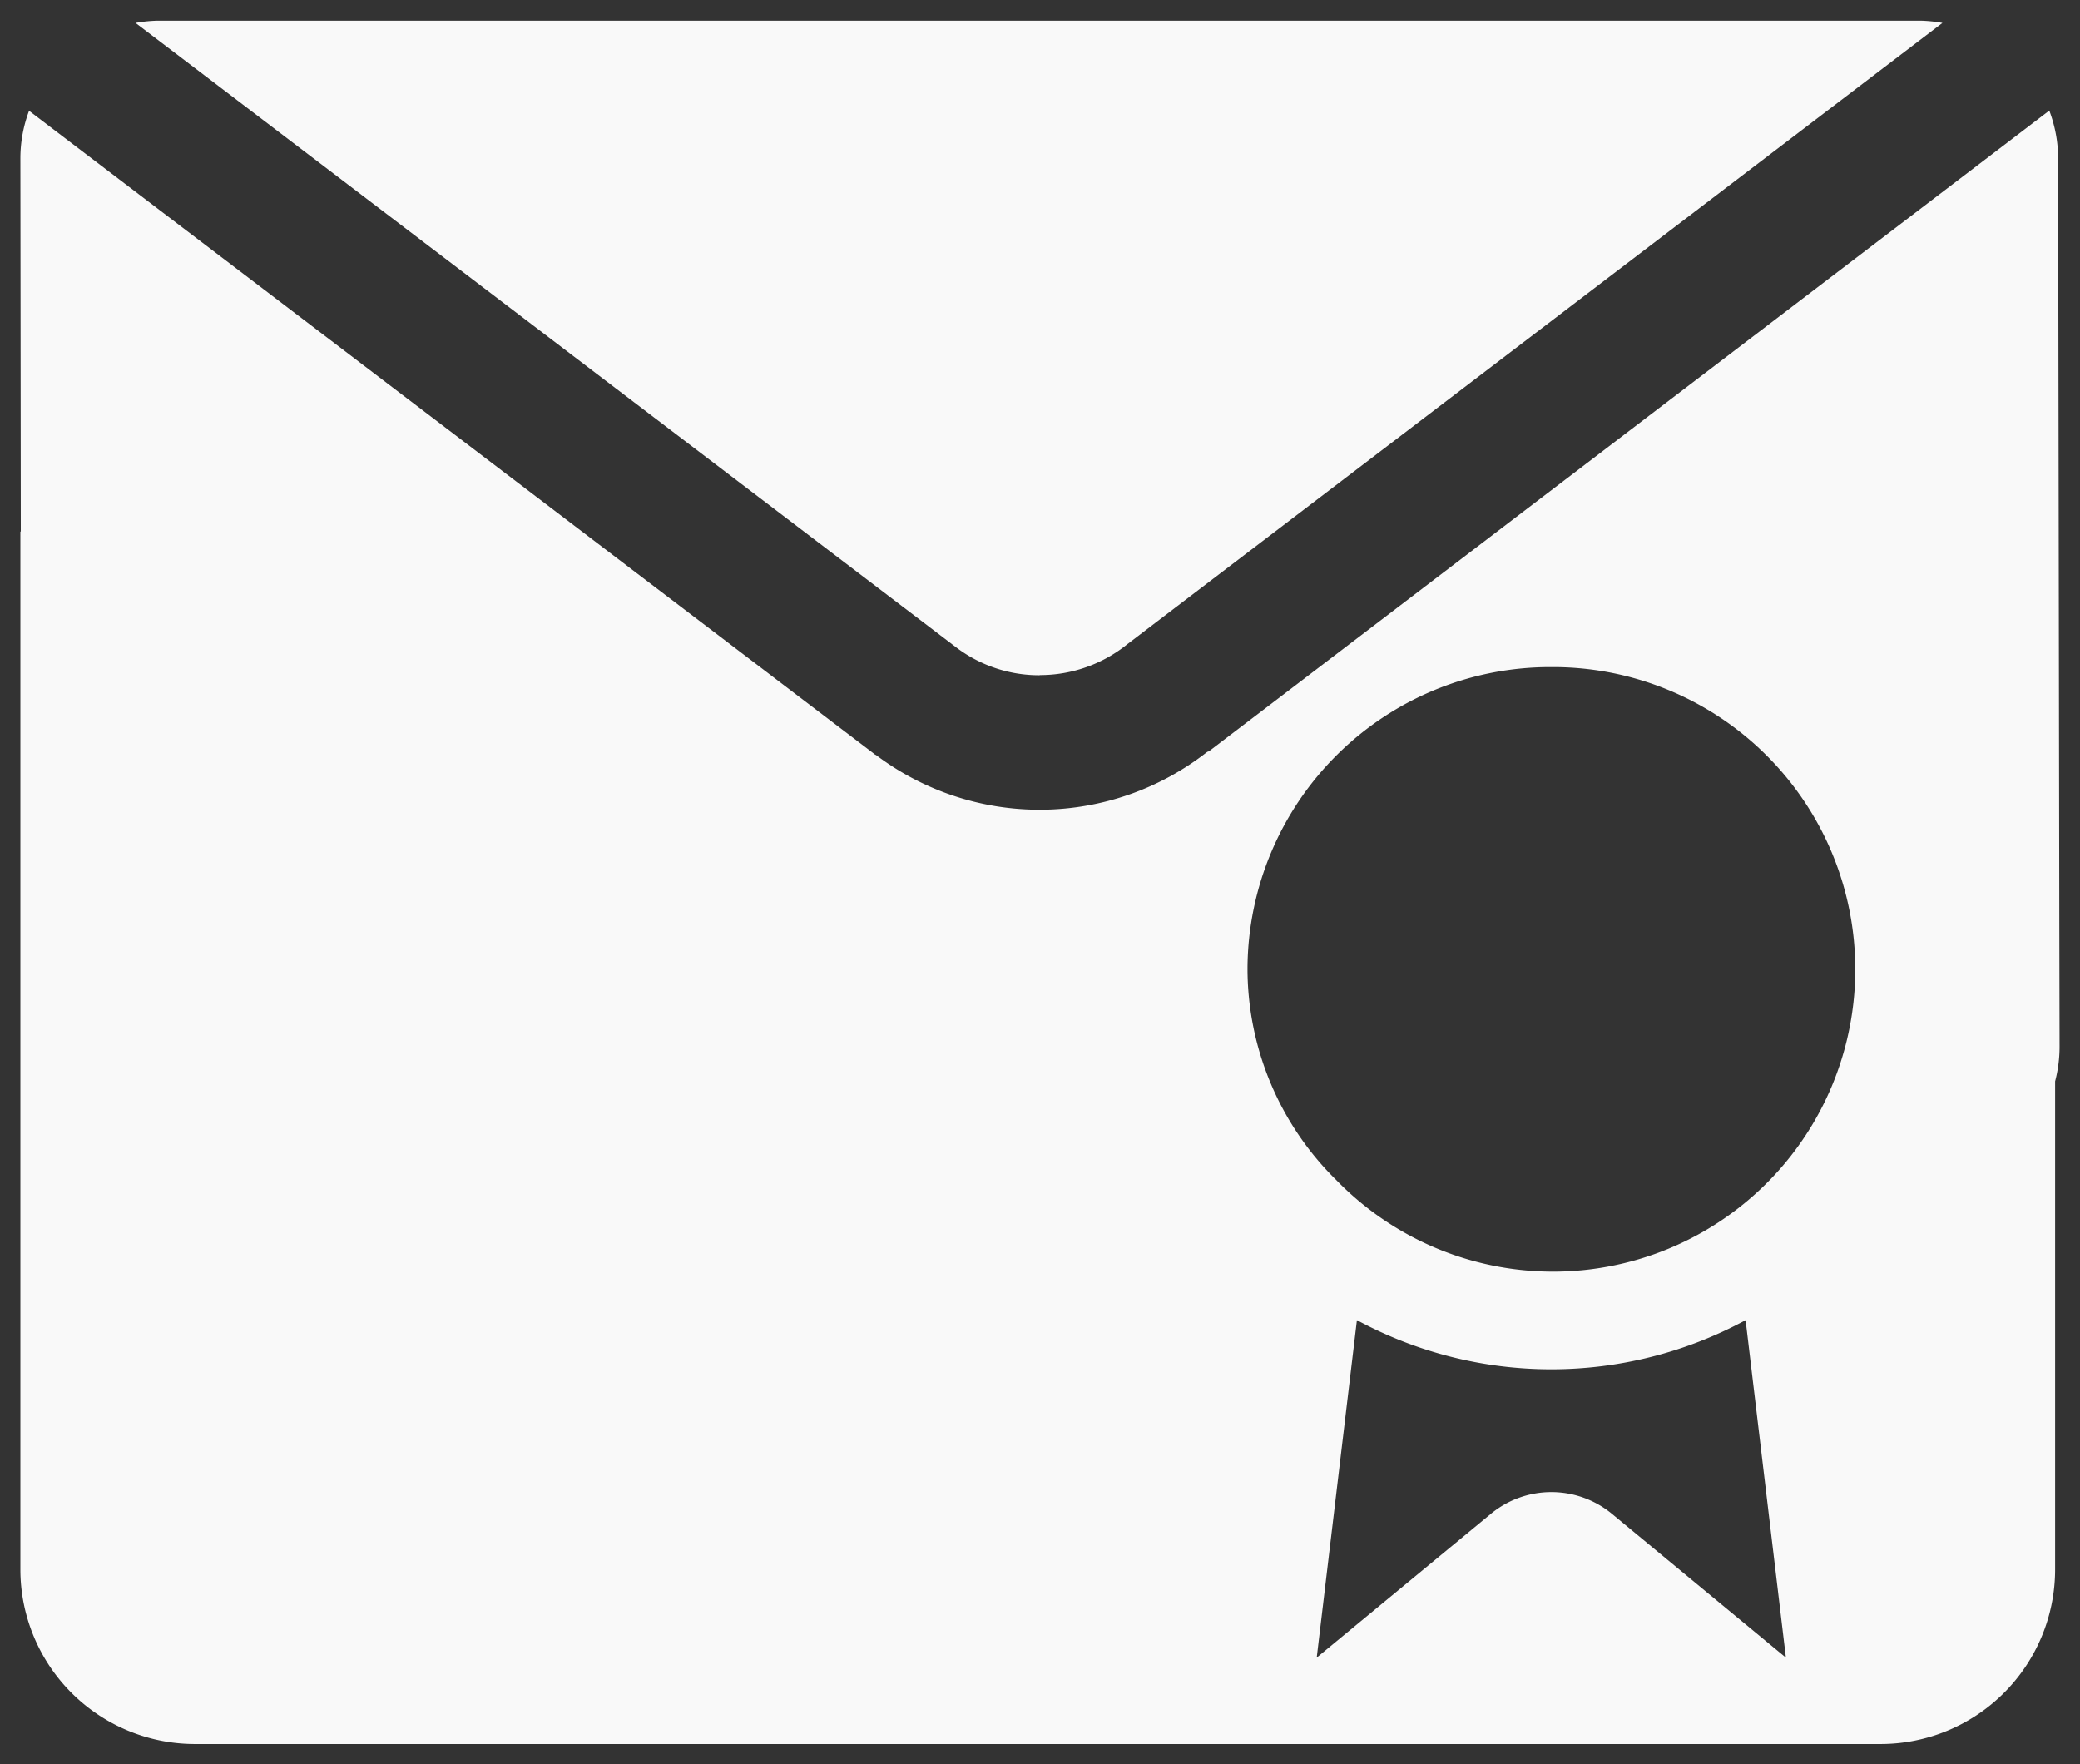 <svg xmlns="http://www.w3.org/2000/svg" width="51" height="43.258" viewBox="0 0 51 43.258">
  <rect x="0" y="0" width="51" height="43.258" fill="#333333" stroke="none"/>
  <path id="Automated_Certified_Mail_icn" data-name="Automated Certified Mail icn" d="M22431.127,22008.258h-41.338a4.281,4.281,0,0,1-4.275-4.277v-25.449l.01,0-.01-9.164a3.31,3.31,0,0,1,.213-1.152l20.7,15.75.039.031a.016.016,0,0,0,.016.008l.014.008a6.664,6.664,0,0,0,8.117-.078.058.058,0,0,1,.021-.008.047.047,0,0,0,.025-.016l.008,0,20.594-15.7a3.338,3.338,0,0,1,.217,1.156l.029,18.895.006,2.9a3.364,3.364,0,0,1-.109.848v11.965A4.281,4.281,0,0,1,22431.127,22008.258Zm-12.842-10.395-.986,8.277,4.291-3.543a2.333,2.333,0,0,1,2.926,0l4.287,3.543-.988-8.273a10.022,10.022,0,0,1-9.529,0Zm4.766-16.008a7.419,7.419,0,0,0-7.449,7.371,7.274,7.274,0,0,0,2.182,5.211,7.411,7.411,0,1,0,5.268-12.582Zm-12.545.2a3.372,3.372,0,0,1-2.068-.7l-20.1-15.293a3.5,3.5,0,0,1,.545-.055h43.225a3.45,3.45,0,0,1,.533.055l-19.984,15.23A3.408,3.408,0,0,1,22410.506,21982.051Z" transform="translate(-22385.014 -21965.5)" fill="#f9f9f9" stroke="rgba(0,0,0,0)" stroke-miterlimit="10" stroke-width="1"/>
</svg>

